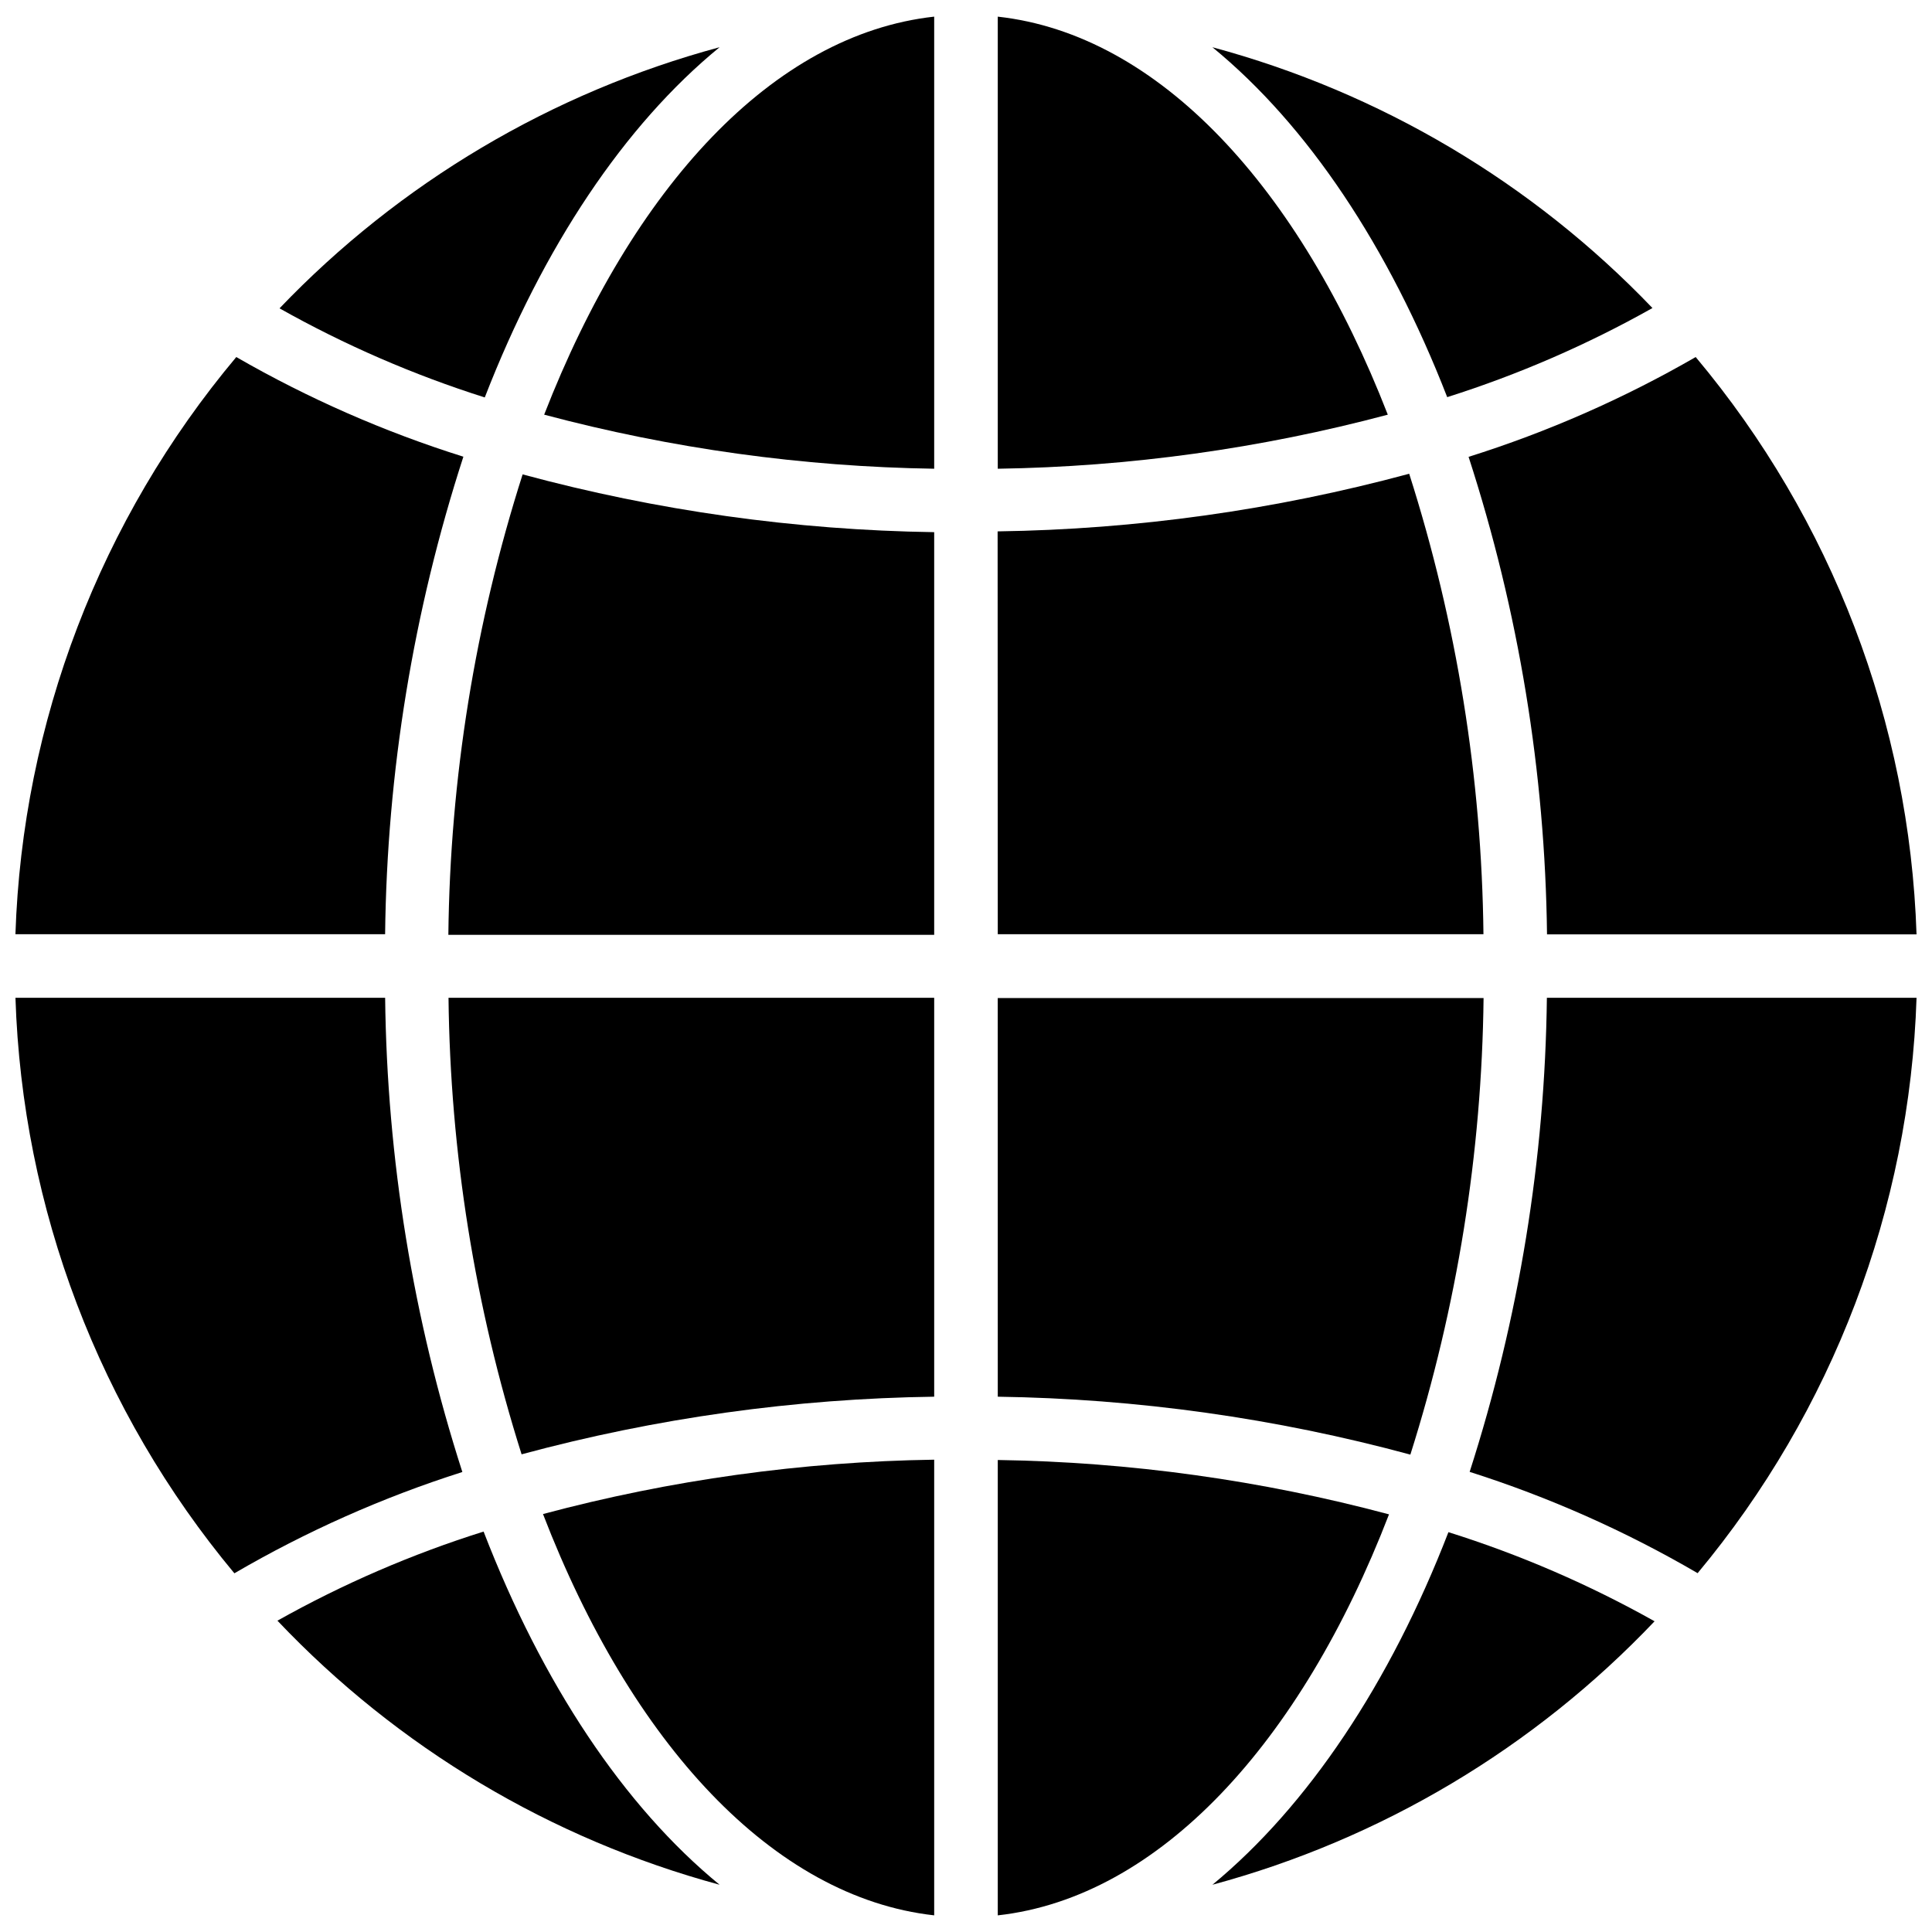 <?xml version="1.0" encoding="UTF-8"?>
<!-- Uploaded to: ICON Repo, www.svgrepo.com, Generator: ICON Repo Mixer Tools -->
<svg width="800px" height="800px" version="1.1" viewBox="144 144 512 512" xmlns="http://www.w3.org/2000/svg">
 <defs>
  <clipPath id="h">
   <path d="m533 238h118.9v154h-118.9z"/>
  </clipPath>
  <clipPath id="g">
   <path d="m533 408h118.9v153h-118.9z"/>
  </clipPath>
  <clipPath id="f">
   <path d="m408 530h105v121.9h-105z"/>
  </clipPath>
  <clipPath id="e">
   <path d="m408 148.09h104v120.91h-104z"/>
  </clipPath>
  <clipPath id="d">
   <path d="m287 530h105v121.9h-105z"/>
  </clipPath>
  <clipPath id="c">
   <path d="m148.09 238h118.91v154h-118.91z"/>
  </clipPath>
  <clipPath id="b">
   <path d="m288 148.09h104v120.91h-104z"/>
  </clipPath>
  <clipPath id="a">
   <path d="m148.09 408h118.91v153h-118.91z"/>
  </clipPath>
 </defs>
 <g clip-path="url(#h)">
  <path d="m533.19 265.07c13.273 40.895 20.277 83.559 20.785 126.54h97.926c-1.844-56.109-22.453-109.98-58.527-152.99-19.035 10.984-39.219 19.855-60.184 26.449z"/>
 </g>
 <g clip-path="url(#g)">
  <path d="m533.47 534.06c21.066 6.699 41.328 15.703 60.418 26.844 35.785-42.945 56.203-96.609 58.016-152.48h-97.965c-0.504 42.668-7.402 85.016-20.469 125.64z"/>
 </g>
 <g clip-path="url(#f)">
  <path d="m408.42 651.59c42.785-4.762 80.336-45.695 103.68-106.27-33.836-9.043-68.656-13.883-103.68-14.406z"/>
 </g>
 <path d="m465.3 643.48c44.73-12.074 85.27-36.23 117.18-69.824-17.348-9.742-35.656-17.656-54.633-23.617-15.508 40.109-37.312 72.621-62.543 93.441z"/>
 <g clip-path="url(#e)">
  <path d="m408.42 268.22c34.91-0.527 69.621-5.34 103.36-14.328-23.418-60.184-60.613-100.76-103.36-105.48z"/>
 </g>
 <path d="m408.42 514.14c36.945 0.531 73.68 5.688 109.34 15.348 12.395-39.152 18.934-79.926 19.402-120.99h-128.75z"/>
 <path d="m527.52 249.25c18.895-5.984 37.125-13.898 54.398-23.617-31.84-33.25-72.172-57.148-116.62-69.117 25.23 20.664 46.719 52.863 62.227 92.734z"/>
 <path d="m408.42 391.57h128.71c-0.449-41.422-7.082-82.551-19.68-122.02-35.578 9.609-72.219 14.742-109.07 15.273z"/>
 <g clip-path="url(#d)">
  <path d="m391.57 651.59v-120.76c-35.02 0.523-69.84 5.359-103.67 14.406 23.379 60.652 60.93 101.59 103.67 106.35z"/>
 </g>
 <path d="m391.57 285.03c-36.852-0.543-73.488-5.688-109.07-15.312-12.598 39.469-19.23 80.594-19.68 122.02h128.75z"/>
 <g clip-path="url(#c)">
  <path d="m148.09 391.57h97.969c0.492-42.984 7.484-85.648 20.742-126.54-20.965-6.582-41.145-15.441-60.184-26.41-36.066 43.004-56.672 96.859-58.527 152.95z"/>
 </g>
 <g clip-path="url(#b)">
  <path d="m288.21 253.89c33.738 8.988 68.449 13.801 103.36 14.328v-119.81c-42.742 4.723-79.938 45.301-103.36 105.48z"/>
 </g>
 <path d="m282.23 529.41c35.664-9.633 72.398-14.766 109.34-15.27v-105.72h-128.71c0.457 41.066 6.984 81.836 19.367 120.99z"/>
 <path d="m218.07 225.71c17.273 9.719 35.504 17.633 54.398 23.617 15.508-39.949 36.996-72.148 62.227-92.812-44.461 11.988-84.793 35.918-116.62 69.195z"/>
 <path d="m334.7 643.48c-25.387-20.82-46.996-53.332-62.543-93.598-18.977 5.961-37.285 13.875-54.633 23.613 31.887 33.652 72.43 57.867 117.18 69.984z"/>
 <g clip-path="url(#a)">
  <path d="m266.53 534.1c-13.07-40.633-19.969-82.996-20.465-125.68h-97.969c1.805 55.883 22.227 109.56 58.016 152.52 19.094-11.141 39.355-20.145 60.418-26.844z"/>
 </g>
</svg>